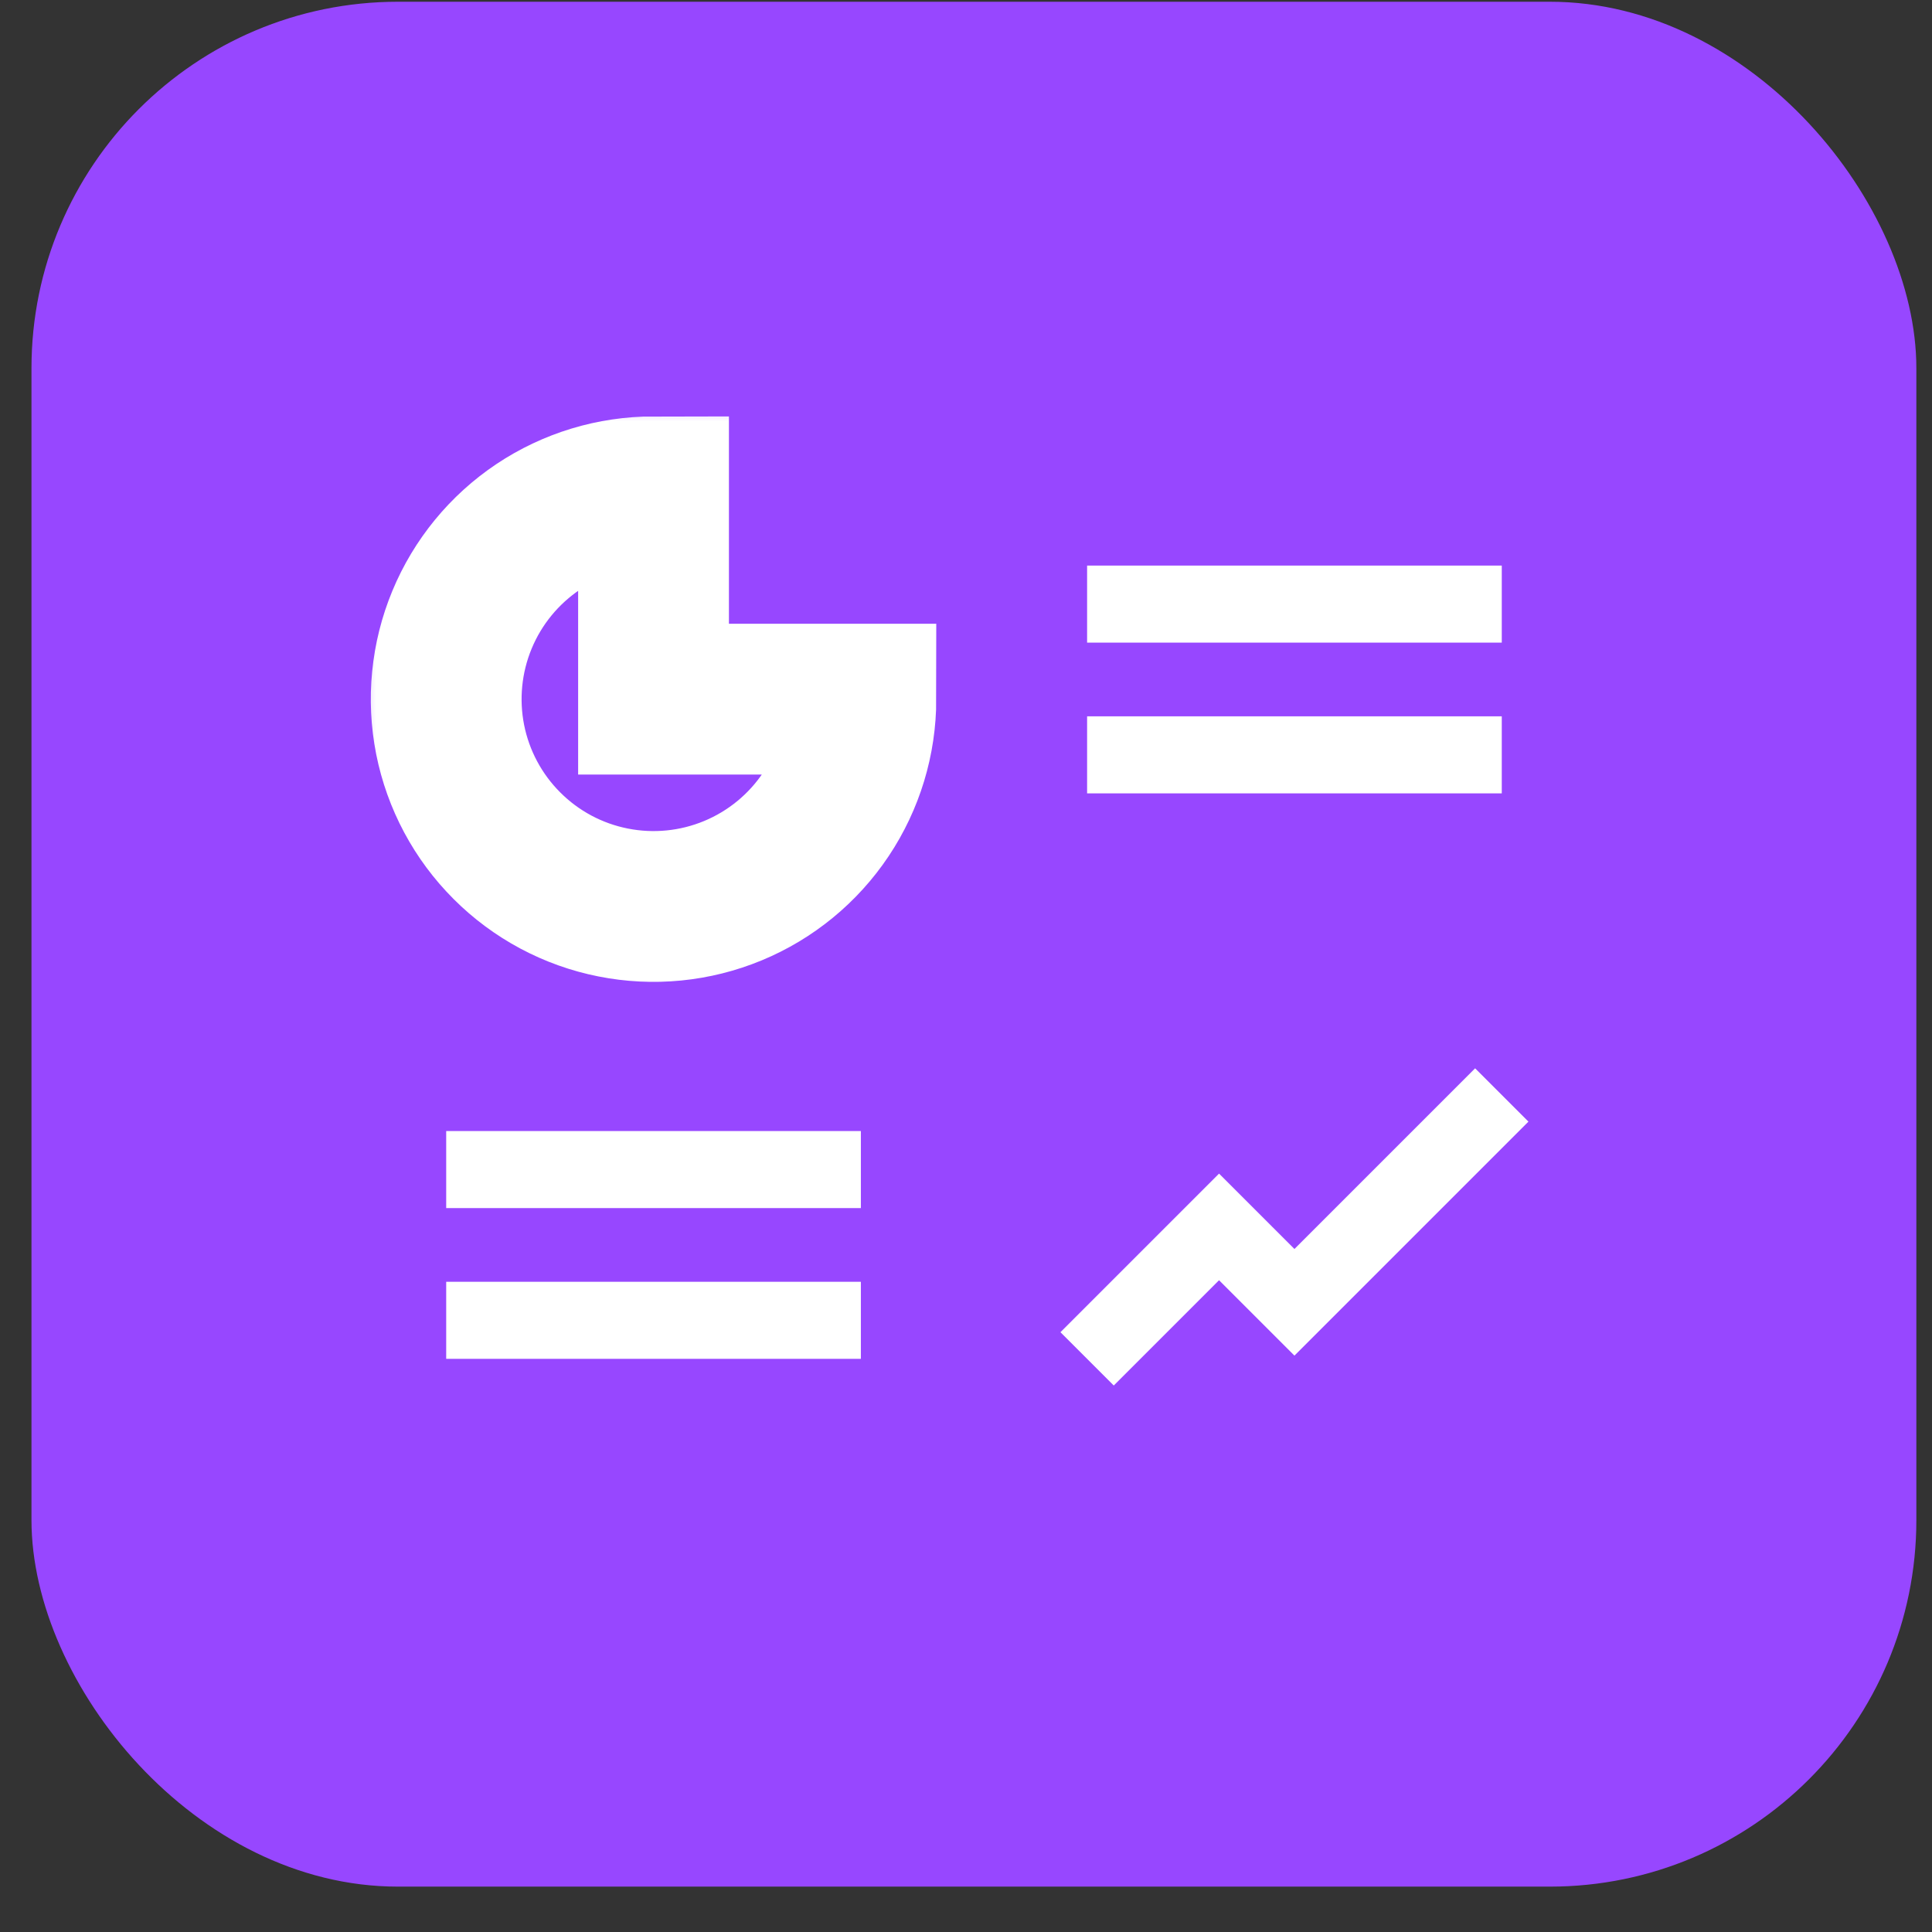 <svg width="41" height="41" viewBox="0 0 41 41" fill="none" xmlns="http://www.w3.org/2000/svg">
<rect x="0" y="0" width="41" height="41" fill="#333333" stroke="none"/>
<rect x="0.668" y="0.037" width="40" height="40" rx="7.778" fill="#9747FF"/>
<mask id="path-2-outside-1_3517_51104" maskUnits="userSpaceOnUse" x="7.469" y="8.437" width="13" height="13" fill="black">
<rect fill="white" x="7.469" y="8.437" width="13" height="13"/>
<path d="M18.269 14.837C18.269 15.707 18.011 16.558 17.527 17.282C17.044 18.005 16.357 18.569 15.553 18.902C14.749 19.235 13.864 19.322 13.01 19.152C12.157 18.983 11.373 18.564 10.758 17.948C10.142 17.333 9.723 16.549 9.553 15.695C9.384 14.842 9.471 13.957 9.804 13.153C10.137 12.349 10.701 11.662 11.424 11.178C12.148 10.695 12.998 10.437 13.869 10.437L13.869 14.837H18.269Z"/>
</mask>
<path d="M18.269 14.837C18.269 15.707 18.011 16.558 17.527 17.282C17.044 18.005 16.357 18.569 15.553 18.902C14.749 19.235 13.864 19.322 13.01 19.152C12.157 18.983 11.373 18.564 10.758 17.948C10.142 17.333 9.723 16.549 9.553 15.695C9.384 14.842 9.471 13.957 9.804 13.153C10.137 12.349 10.701 11.662 11.424 11.178C12.148 10.695 12.998 10.437 13.869 10.437L13.869 14.837H18.269Z" stroke="white" stroke-width="3.2" mask="url(#path-2-outside-1_3517_51104)"/>
<line x1="23.07" y1="12.82" x2="31.87" y2="12.82" stroke="white" stroke-width="1.635"/>
<line x1="9.469" y1="24.82" x2="18.269" y2="24.82" stroke="white" stroke-width="1.635"/>
<line x1="23.07" y1="16.019" x2="31.87" y2="16.019" stroke="white" stroke-width="1.635"/>
<line x1="9.469" y1="28.019" x2="18.269" y2="28.019" stroke="white" stroke-width="1.635"/>
<path d="M23.07 28.837L25.87 26.037L27.47 27.637L31.87 23.237" stroke="white" stroke-width="1.6"/>
</svg>
